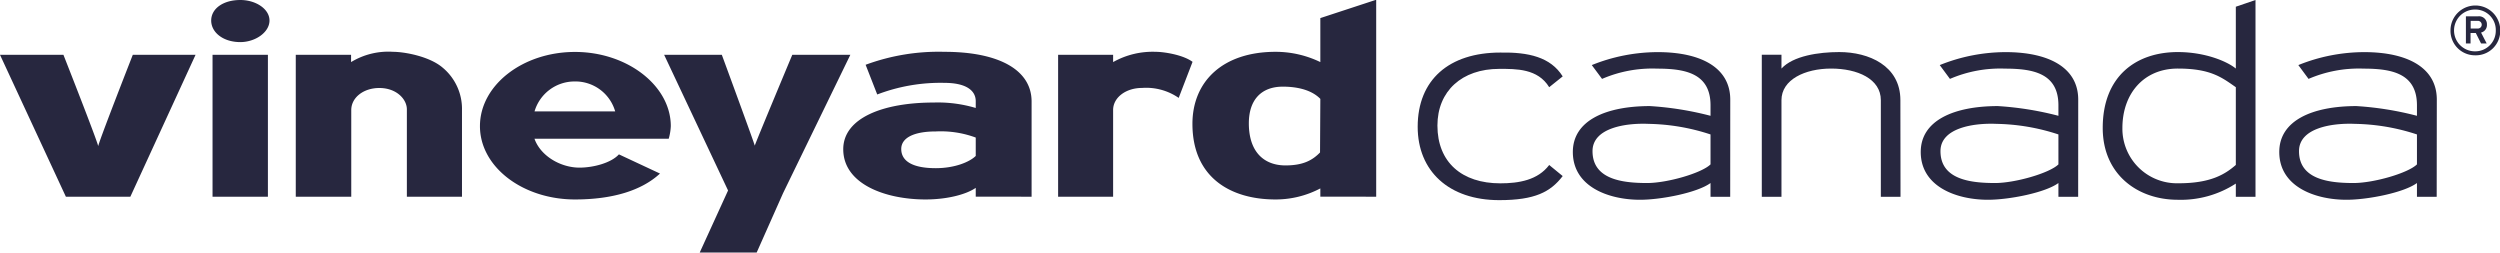 <svg xmlns="http://www.w3.org/2000/svg" viewBox="0 0 409.1 41.34">
  <defs>
    <style>
      .cls-1 {
        fill: #27273f;
      }
    </style>
  </defs>
  <title>long_VC_blue</title>
  <g id="Layer_2" data-name="Layer 2">
    <g id="long">
      <g id="VC_blue">
        <path class="cls-1" d="M405,15.72A4,4,0,0,1,401,11.64a4.07,4.07,0,0,1,8.14,0A4,4,0,0,1,405,15.72Zm0-7.49a3.42,3.42,0,1,0,0,6.84,3.36,3.36,0,0,0,3.41-3.43A3.34,3.34,0,0,0,405,8.23ZM406,12l.92,1.78H406l-.86-1.71h-.86v1.71h-.76V9.34h2a1.29,1.29,0,0,1,1.44,1.35A1.26,1.26,0,0,1,406,12Zm-.52-1.92h-1.18v1.26h1.18a.63.63,0,1,0,0-1.26Z" transform="translate(0 -6.67)"/>
        <g>
          <path class="cls-1" d="M21.33,38.86H10.78L0,15.64H10.38s5.91,15,5.69,15,5.66-15,5.66-15H32Zm18-25.3c-2.82,0-4.77-1.59-4.77-3.53s1.95-3.36,4.77-3.36c2.52,0,4.77,1.46,4.77,3.36S41.82,13.56,39.3,13.56Zm-4.55,25.3V15.64h9.06V38.86Zm31.8,0V24.56c0-1.64-1.68-3.49-4.51-3.49-2.56,0-4.59,1.54-4.59,3.62V38.86H48.4V15.64h9.05v1.19a11.72,11.72,0,0,1,6.89-1.68c1.77,0,5.92.71,8.12,2.61a8.77,8.77,0,0,1,3.14,6.93V38.86Zm42.88-9.49h-22c1,2.83,4.28,4.73,7.37,4.73,2.26,0,5.17-.76,6.45-2.17L108,35.07c-3,2.78-7.77,4.24-13.91,4.24-8.52,0-15.55-5.3-15.55-12s7-12.14,15.55-12.14,15.68,5.52,15.68,12.14A8.72,8.72,0,0,1,109.43,29.37ZM94,20a6.83,6.83,0,0,0-6.53,4.9h13.2A6.78,6.78,0,0,0,94,20Zm34.14,18.28L123.82,48H114.5l4.64-10.16L108.68,15.64h9.44s5.48,14.88,5.39,14.88,6.14-14.88,6.14-14.88h9.5Zm31.53.57V37.41c-1.59,1.1-4.73,1.9-8.21,1.9-6.58,0-13.47-2.52-13.47-8.22,0-5.12,6.53-7.64,14.79-7.64a21.58,21.58,0,0,1,6.89.89V23.23c0-1.76-1.59-3-5.12-3a29,29,0,0,0-11,1.9l-1.9-4.86a34.47,34.47,0,0,1,12.9-2.12c8.74,0,14.26,2.87,14.26,8.13V38.86Zm0-9.67a16.49,16.49,0,0,0-6.54-1c-3.62,0-5.65,1.06-5.65,2.87s1.55,3.14,5.65,3.14c3.09,0,5.52-1,6.54-2Zm33.21-6.49a9.37,9.37,0,0,0-6-1.63c-2.61,0-4.73,1.54-4.73,3.62V38.86h-9V15.64h9v1.19a13.23,13.23,0,0,1,7-1.68c1.19,0,4.37.44,6,1.64Zm23.18,16.16V37.5a15.65,15.65,0,0,1-7.33,1.81c-7.46,0-13.6-3.67-13.6-12.37,0-6.93,4.94-11.79,13.6-11.79a16.76,16.76,0,0,1,7.33,1.68V9.63l9.14-3V38.86Zm0-16c-1.32-1.36-3.53-2-6.14-2-3.49,0-5.56,2.12-5.56,6,0,4.77,2.56,6.89,6,6.89,2.87,0,4.41-.84,5.65-2.12Z" transform="translate(0 -6.67)"/>
          <g>
            <path class="cls-1" d="M255.72,19.17l-2.21,1.77c-1.86-3.05-5.39-3-8.17-3-6.1,0-10.12,3.62-10.12,9.28,0,6,4,9.45,10.29,9.45,3.05,0,6.14-.53,8-3l2.21,1.81c-2,2.61-4.55,3.94-10.38,3.94-8.27,0-13.35-4.78-13.35-12,0-7.69,5.13-12.15,13.52-12.15C250.11,15.19,253.73,16,255.72,19.17Z" transform="translate(0 -6.67)"/>
            <path class="cls-1" d="M283.13,38.87h-3.22V36.62c-2.17,1.59-8.09,2.74-11.53,2.74-5.13,0-11-2.12-11-7.82,0-5.17,5.43-7.51,12.63-7.51a51.64,51.64,0,0,1,9.9,1.59V23.9c0-5.22-4.11-6-8.75-6a20.72,20.72,0,0,0-9,1.68l-1.68-2.26a28.92,28.92,0,0,1,10.78-2.12c7.07,0,11.88,2.52,11.88,7.78Zm-3.22-5.3v-4.9a34,34,0,0,0-10.12-1.73c-3.66-.17-9.19.62-9.19,4.46,0,4.6,4.82,5.22,8.93,5.22C272.84,36.62,278.45,35,279.91,33.57Z" transform="translate(0 -6.67)"/>
            <path class="cls-1" d="M311,38.87h-3.22V23.06c0-3.49-3.84-5.17-8.13-5.17s-8.13,1.81-8.13,5.17V38.87h-3.22V15.63h3.22v2.26c1.9-2.08,6.1-2.7,9.46-2.7,4.81,0,10,2.21,10,7.87Z" transform="translate(0 -6.67)"/>
            <path class="cls-1" d="M340.07,38.87h-3.23V36.62c-2.16,1.59-8.08,2.74-11.53,2.74-5.12,0-11-2.12-11-7.82,0-5.17,5.44-7.51,12.64-7.51a51.65,51.65,0,0,1,9.89,1.59V23.9c0-5.22-4.11-6-8.75-6a20.79,20.79,0,0,0-9,1.68l-1.67-2.26a28.87,28.87,0,0,1,10.77-2.12c7.07,0,11.89,2.52,11.89,7.78Zm-3.23-5.3v-4.9a33.93,33.93,0,0,0-10.11-1.73c-3.67-.17-9.19.62-9.19,4.46,0,4.6,4.81,5.22,8.92,5.22C329.77,36.62,335.38,35,336.84,33.57Z" transform="translate(0 -6.67)"/>
            <path class="cls-1" d="M356.37,15.19c4.59,0,8.17,1.59,9.5,2.7V7.77l3.22-1.1v32.2h-3.22V36.71a16.53,16.53,0,0,1-9.5,2.65c-6.54,0-12.28-4.11-12.28-11.75C344.09,19.08,349.61,15.19,356.37,15.19Zm.13,21.47c5.17,0,7.55-1.41,9.37-3V20.94c-2.3-1.6-4.11-3.05-9.5-3.05-5.57,0-9.06,4.11-9.06,9.72A8.93,8.93,0,0,0,356.5,36.66Z" transform="translate(0 -6.67)"/>
            <path class="cls-1" d="M398.74,38.87h-3.23V36.62c-2.16,1.59-8.08,2.74-11.53,2.74-5.12,0-11-2.12-11-7.82,0-5.17,5.44-7.51,12.64-7.51a51.65,51.65,0,0,1,9.89,1.59V23.9c0-5.22-4.11-6-8.74-6a20.81,20.81,0,0,0-9,1.68l-1.67-2.26a28.87,28.87,0,0,1,10.77-2.12c7.07,0,11.89,2.52,11.89,7.78Zm-3.23-5.3v-4.9a33.93,33.93,0,0,0-10.11-1.73c-3.67-.17-9.19.62-9.19,4.46,0,4.6,4.81,5.22,8.92,5.22C388.44,36.62,394.05,35,395.51,33.57Z" transform="translate(0 -6.67)"/>
          </g>
        </g>
      </g>
    </g>
  </g>
</svg>
